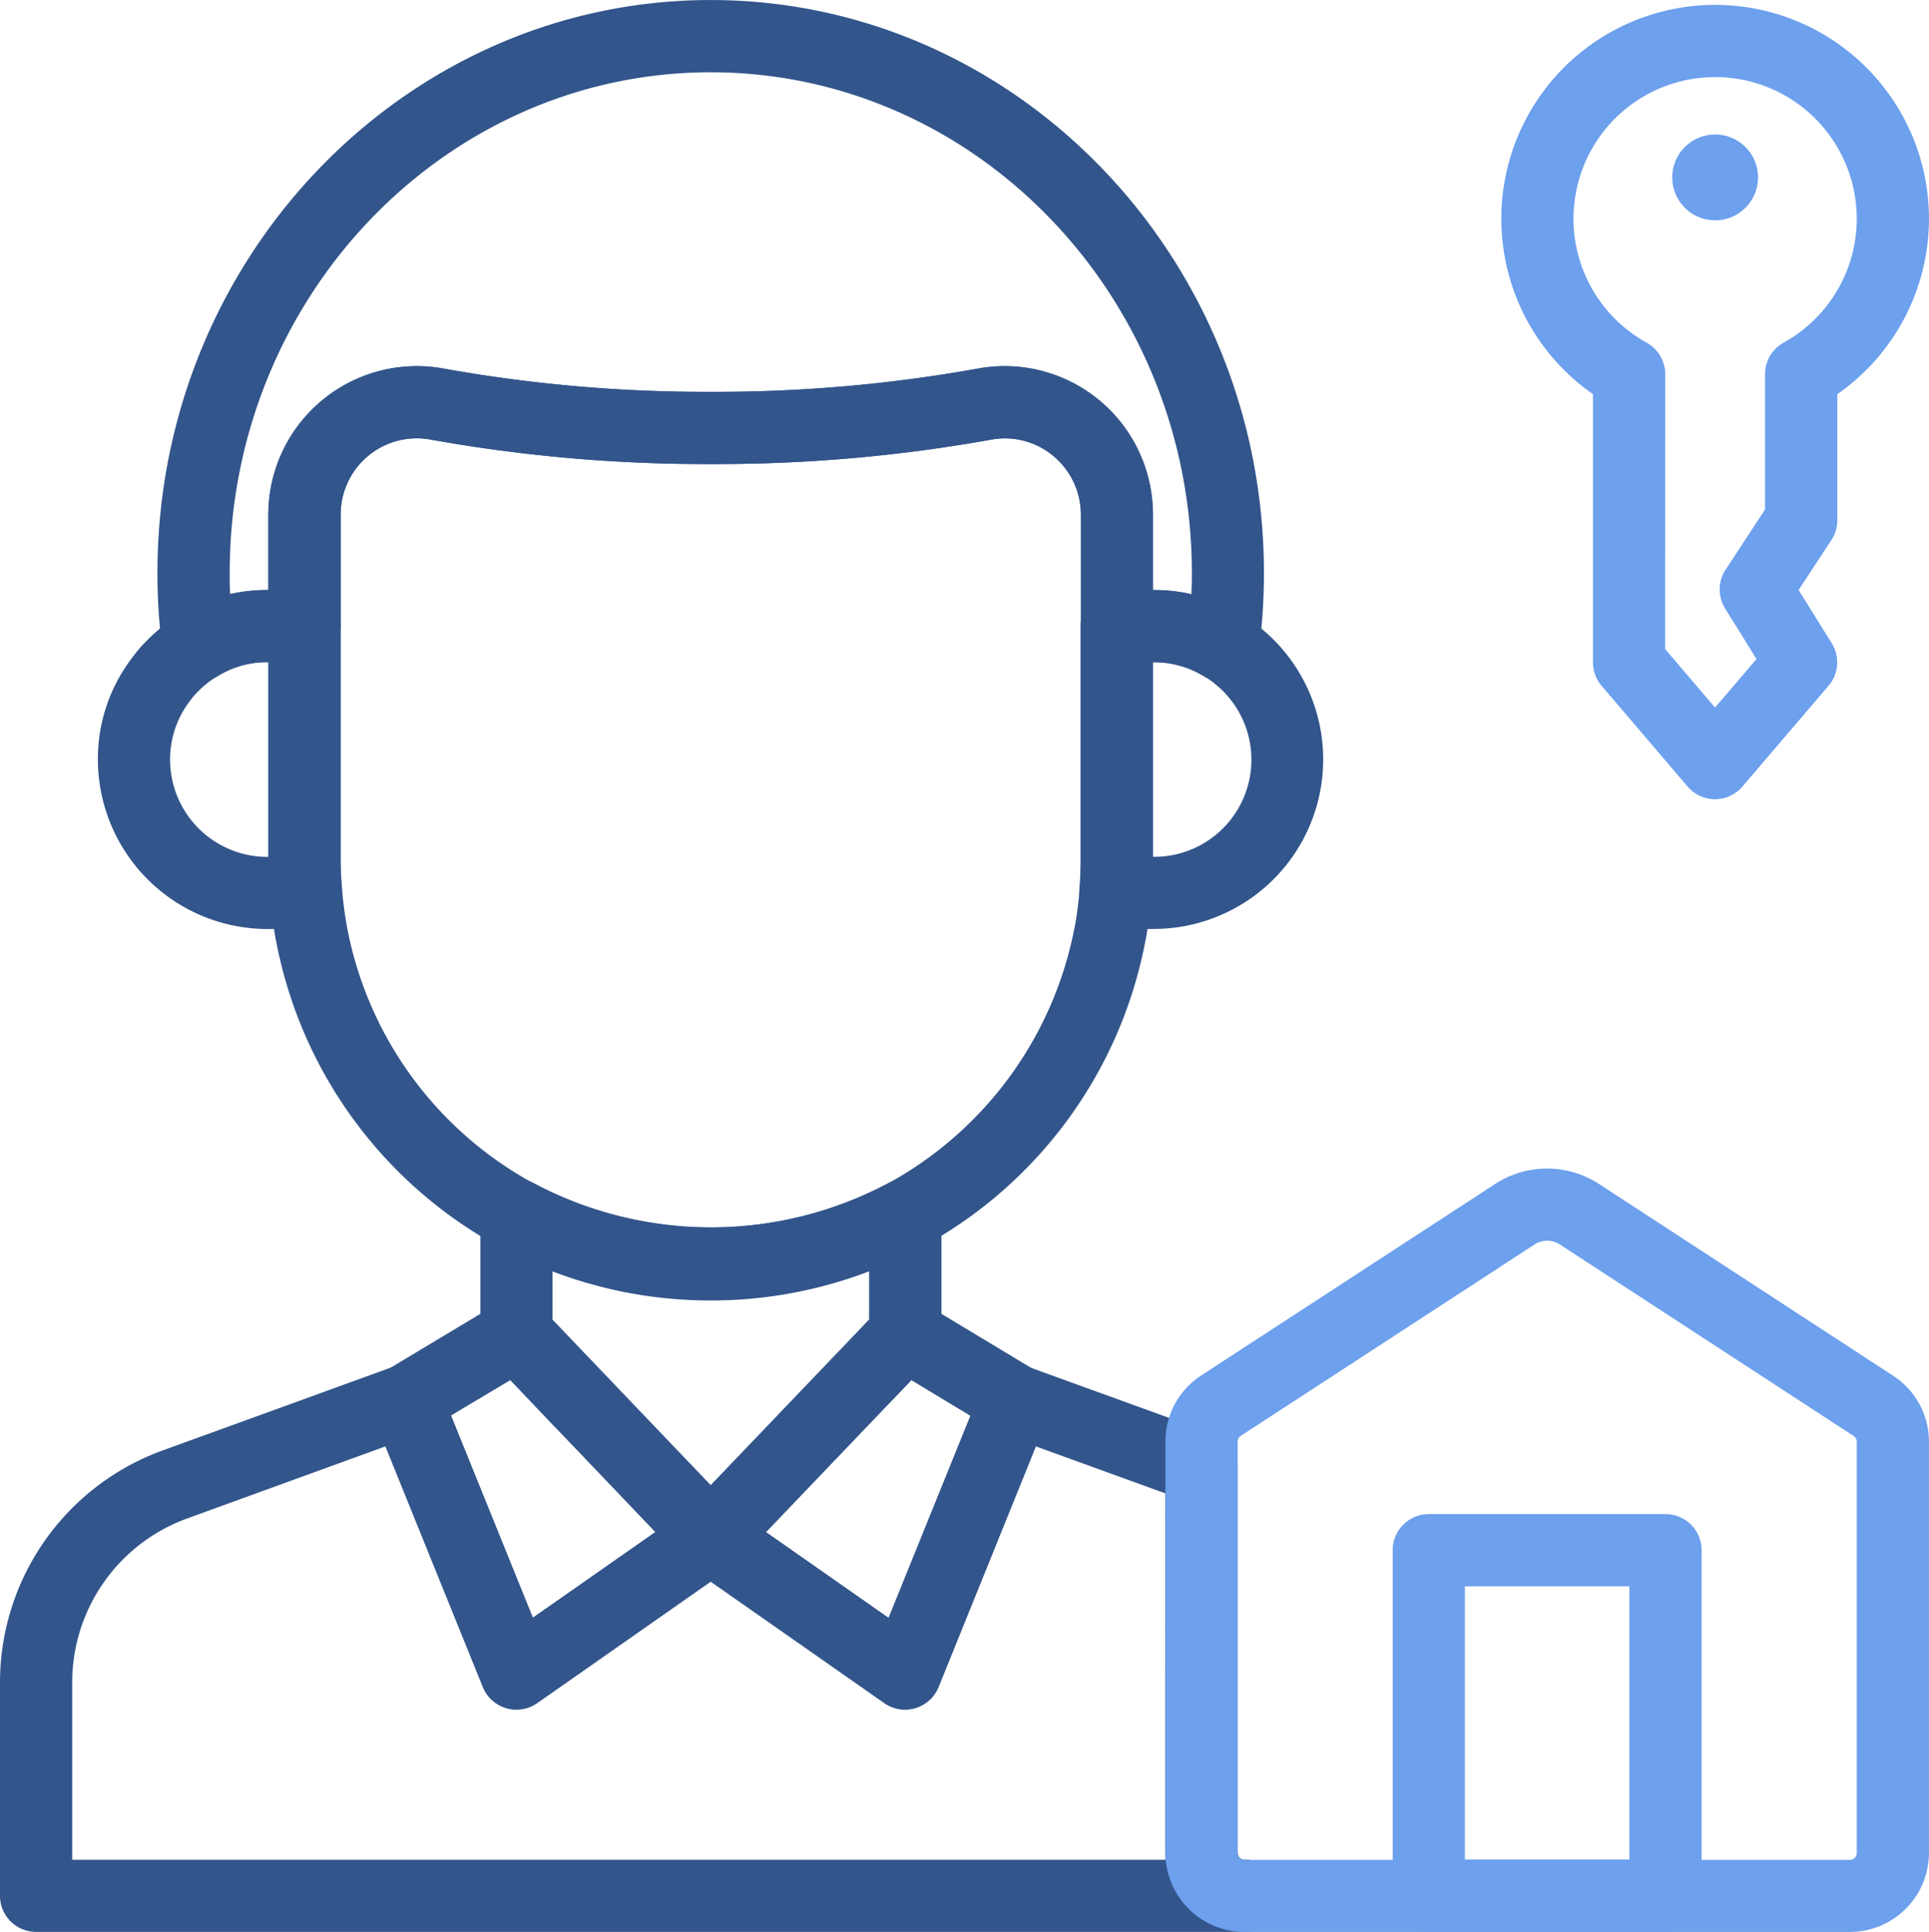 <svg id="_001-agent" data-name="001-agent" xmlns="http://www.w3.org/2000/svg" width="64.791" height="64.894" viewBox="0 0 64.791 64.894">
  <path id="Path_190" data-name="Path 190" d="M101.188,25.061a1.441,1.441,0,1,1-1.441-1.441,1.441,1.441,0,0,1,1.441,1.441Z" transform="translate(-42.139 -19.102)" fill="#6da0ed"/>
  <path id="Path_191" data-name="Path 191" d="M40.1,93.845a1.213,1.213,0,0,1-1.124-.758l-3.695-9.129a1.247,1.247,0,0,1-.034-.865,1.233,1.233,0,0,1,.563-.689l3.665-2.2a1.213,1.213,0,0,1,1.5.2l2.054,2.155a.816.816,0,0,1,.069.069l4.4,4.605a1.213,1.213,0,0,1-.182,1.831L40.8,93.628a1.215,1.215,0,0,1-.694.218Zm-2.2-9.872,2.748,6.791,4.12-2.882L41.42,84.374c-.028-.024-.055-.05-.08-.077L39.9,82.78Z" transform="translate(-22.758 -36.423)" fill="#32558b"/>
  <path id="Path_192" data-name="Path 192" d="M57.688,93.845a1.216,1.216,0,0,1-.693-.22L50.471,89.06a1.212,1.212,0,0,1-.181-1.832l5.222-5.459c.024-.026.05-.05.076-.073l1.232-1.3a1.215,1.215,0,0,1,1.5-.2l3.63,2.187a1.2,1.2,0,0,1,.3.218,1.227,1.227,0,0,1,.3,1.241l-.006.019c-.009.026-.019.053-.029.078l-3.7,9.147a1.213,1.213,0,0,1-1.124.758Zm-4.672-5.959,4.12,2.882,2.75-6.791L57.9,82.78l-.632.663a.978.978,0,0,1-.078.074Z" transform="translate(-27.292 -36.422)" fill="#32558b"/>
  <path id="Path_193" data-name="Path 193" d="M59.048,102.3H18.463a1.213,1.213,0,0,1-1.213-1.213V93.9A8.294,8.294,0,0,1,22.7,86.133l7.768-2.82a1.212,1.212,0,0,1,1.5.592c.015.03.043.089.056.12l3.128,7.727,5.283-3.689a1.212,1.212,0,0,1,1.39,0L47.1,91.757l3.129-7.736a1.23,1.23,0,0,1,1.544-.706l6.25,2.266a1.212,1.212,0,0,1,.8,1.137v12.93a.229.229,0,0,0,.229.229,1.213,1.213,0,1,1,0,2.425ZM19.675,99.877H56.4c-.006-.076-.01-.152-.01-.229V87.569L52.04,85.992l-3.267,8.083a1.212,1.212,0,0,1-1.818.54l-5.833-4.081-5.83,4.079a1.213,1.213,0,0,1-1.82-.538L30.2,85.991l-6.672,2.425A5.861,5.861,0,0,0,19.675,93.9Z" transform="translate(-17.25 -37.409)" fill="#32558b"/>
  <path id="Path_194" data-name="Path 194" d="M48.271,87.5h0a1.212,1.212,0,0,1-.876-.375L40.868,80.3a1.21,1.21,0,0,1-.335-.837V75.456a1.213,1.213,0,0,1,1.8-1.064,12.686,12.686,0,0,0,11.895,0,1.212,1.212,0,0,1,1.793,1.064v4.007a1.211,1.211,0,0,1-.336.838l-6.535,6.828A1.213,1.213,0,0,1,48.271,87.5Zm-5.315-8.527,5.315,5.561,5.319-5.561v-1.63a15.119,15.119,0,0,1-10.633,0Z" transform="translate(-24.399 -34.647)" fill="#32558b"/>
  <path id="Path_195" data-name="Path 195" d="M97.2,44.018h0a1.212,1.212,0,0,1-.921-.425L93.39,40.21a1.217,1.217,0,0,1-.29-.788V30.414a7.182,7.182,0,1,1,8.206,0v4.237a1.213,1.213,0,0,1-.2.665l-1.1,1.674,1.113,1.788a1.214,1.214,0,0,1-.107,1.429l-2.891,3.384A1.214,1.214,0,0,1,97.2,44.018Zm-1.678-5.044L97.2,40.939l1.393-1.63-1.054-1.695a1.213,1.213,0,0,1,.015-1.306l1.324-2.019V29.744a1.214,1.214,0,0,1,.624-1.061,4.757,4.757,0,1,0-4.6,0,1.214,1.214,0,0,1,.624,1.061Zm4.569-4.32Z" transform="translate(-39.595 -17.173)" fill="#6da0ed"/>
  <path id="Path_196" data-name="Path 196" d="M45.115,66.232a14.841,14.841,0,0,1-14.584-12c-.066-.329-.118-.665-.155-1-.025-.166-.049-.384-.064-.6-.037-.425-.057-.854-.057-1.257V39.838a4.989,4.989,0,0,1,5.884-4.908,49.786,49.786,0,0,0,8.976.782,49.732,49.732,0,0,0,8.976-.782,4.981,4.981,0,0,1,5.877,4.909V51.376c0,.466-.017.883-.051,1.276-.015.2-.038.416-.069.624-.03.291-.083.627-.15.963A14.841,14.841,0,0,1,45.115,66.232Zm-9.878-28.96a2.557,2.557,0,0,0-2.425,1.762,2.633,2.633,0,0,0-.128.8V51.376c0,.333.017.693.049,1.064.012.174.029.331.051.485.036.31.077.576.13.842A12.4,12.4,0,0,0,39.169,62.3a12.689,12.689,0,0,0,11.9,0,12.473,12.473,0,0,0,6.253-8.529c.055-.272.1-.538.125-.8.028-.2.045-.353.056-.509.029-.335.044-.693.044-1.082V39.838a2.564,2.564,0,0,0-.927-1.974,2.535,2.535,0,0,0-2.086-.547,52.145,52.145,0,0,1-9.417.82,52.192,52.192,0,0,1-9.416-.822,2.508,2.508,0,0,0-.463-.043Z" transform="translate(-21.243 -22.55)" fill="#32558b"/>
  <path id="Path_197" data-name="Path 197" d="M72.076,57.087h-1.3a1.213,1.213,0,0,1-1.208-1.317c.028-.317.042-.675.042-1.063V46.913A1.212,1.212,0,0,1,70.826,45.7h1.247a5.582,5.582,0,0,1,2.96.838,4.23,4.23,0,0,1,.613.429,5.692,5.692,0,0,1-3.573,10.117Zm-.037-2.425h.037a3.262,3.262,0,0,0,2.043-5.812,2.224,2.224,0,0,0-.318-.225,3.224,3.224,0,0,0-1.725-.5h-.037Z" transform="translate(-33.315 -25.882)" fill="#32558b"/>
  <path id="Path_198" data-name="Path 198" d="M28.983,57.087h-1.3a5.7,5.7,0,0,1-5.69-5.69,5.572,5.572,0,0,1,1.154-3.425,4.462,4.462,0,0,1,.518-.6,5.318,5.318,0,0,1,1.1-.856,5.532,5.532,0,0,1,2.917-.816h1.247a1.212,1.212,0,0,1,1.213,1.213v7.8c0,.333.017.693.049,1.064a1.213,1.213,0,0,1-1.208,1.317Zm-1.3-8.962a3.111,3.111,0,0,0-1.671.471,2.979,2.979,0,0,0-.633.491,2.276,2.276,0,0,0-.274.313,3.222,3.222,0,0,0-.687,2,3.269,3.269,0,0,0,3.265,3.265h.037V48.125Z" transform="translate(-18.705 -25.882)" fill="#32558b"/>
  <path id="Path_199" data-name="Path 199" d="M60.674,40a1.209,1.209,0,0,1-.642-.184,3.166,3.166,0,0,0-1.677-.47H57.108A1.213,1.213,0,0,1,55.9,38.131V34.389a2.564,2.564,0,0,0-.927-1.975,2.535,2.535,0,0,0-2.086-.547,52.145,52.145,0,0,1-9.417.82,52.191,52.191,0,0,1-9.416-.822,2.556,2.556,0,0,0-2.891,1.719,2.633,2.633,0,0,0-.128.8V38.13a1.213,1.213,0,0,1-1.213,1.213H28.567a3.111,3.111,0,0,0-1.671.471,1.212,1.212,0,0,1-1.843-.867,19.579,19.579,0,0,1-.171-2.6c0-10.61,8.337-19.246,18.583-19.246s18.582,8.635,18.582,19.246a19.579,19.579,0,0,1-.171,2.6A1.215,1.215,0,0,1,60.674,40Zm-2.356-3.08h.037a5.717,5.717,0,0,1,1.256.139q.015-.353.015-.71c0-9.274-7.252-16.821-16.16-16.821S27.309,27.072,27.309,36.346c0,.237,0,.474.014.71a5.661,5.661,0,0,1,1.247-.139h.037V34.388a4.989,4.989,0,0,1,5.884-4.908,49.785,49.785,0,0,0,8.974.782,49.732,49.732,0,0,0,8.976-.782,4.981,4.981,0,0,1,5.877,4.909Z" transform="translate(-19.594 -17.1)" fill="#32558b"/>
  <path id="Path_200" data-name="Path 200" d="M96.732,99.387H76.394a2.657,2.657,0,0,1-2.654-2.654V82.923a2.639,2.639,0,0,1,1.208-2.232l9.876-6.434a3.2,3.2,0,0,1,3.47,0L98.176,80.7a2.638,2.638,0,0,1,1.209,2.228v13.81A2.657,2.657,0,0,1,96.732,99.387ZM86.563,76.169a.784.784,0,0,0-.422.124l-9.875,6.434a.227.227,0,0,0-.1.2v13.81a.229.229,0,0,0,.229.229H96.732a.229.229,0,0,0,.229-.229V82.923a.231.231,0,0,0-.1-.193l-9.887-6.444a.747.747,0,0,0-.409-.117Z" transform="translate(-34.596 -34.494)" fill="#6da0ed"/>
  <path id="Path_201" data-name="Path 201" d="M93.919,104.53H85.97a1.213,1.213,0,0,1-1.213-1.213V91.707a1.213,1.213,0,0,1,1.213-1.213h7.949a1.213,1.213,0,0,1,1.213,1.213v11.611a1.213,1.213,0,0,1-1.213,1.213ZM87.182,102.1h5.524V92.919H87.182Z" transform="translate(-37.979 -39.637)" fill="#6da0ed"/>
</svg>
